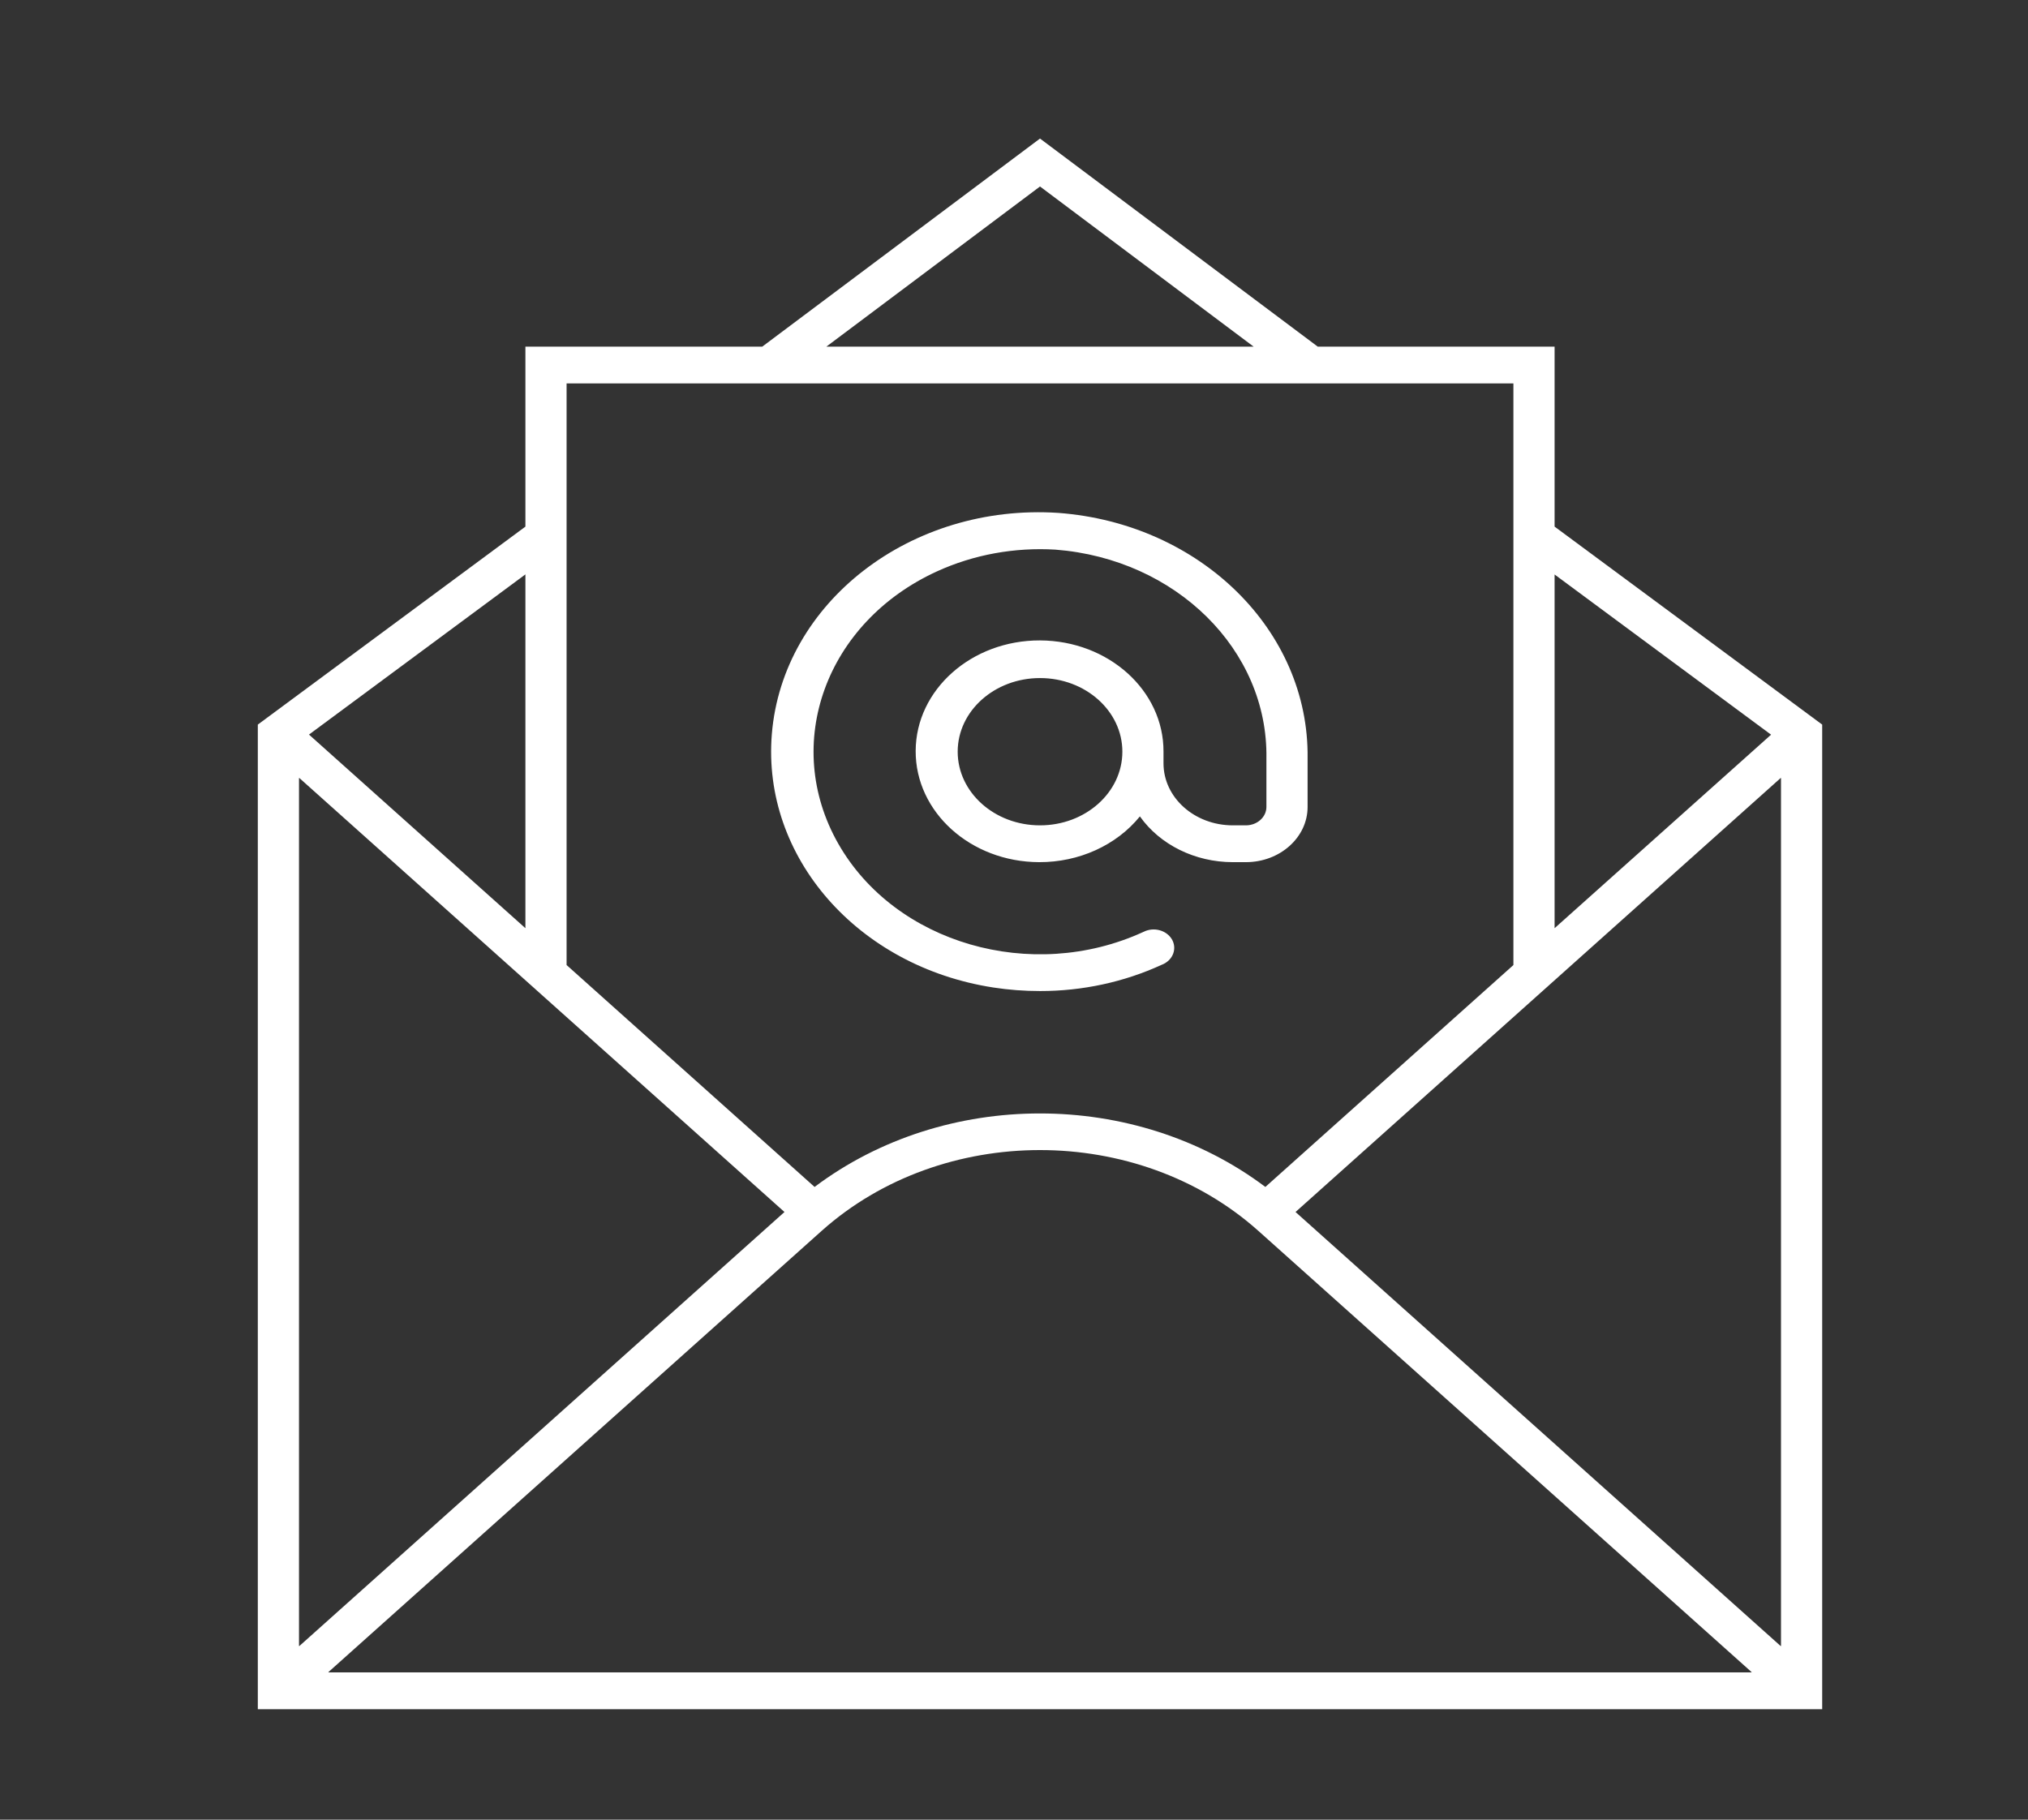 <svg width="39" height="35" viewBox="0 0 39 35" fill="none" xmlns="http://www.w3.org/2000/svg">
<rect x="0" y="0" width="39" height="35" fill="#333333" stroke="none"/>
<path d="M29.896 10.129V6.667H25.341L20 2.665L14.659 6.667H10.104V10.129L4.958 13.937V32.875H35.042V13.937L29.896 10.129ZM29.896 11.05L34.059 14.131L29.896 17.853V11.05ZM20 3.587L24.108 6.667H15.892L20 3.587ZM10.896 7.375H29.104V18.562L24.334 22.83C21.828 20.945 18.17 20.945 15.665 22.83L10.896 18.562V7.375ZM10.104 11.048V17.853L5.942 14.129L10.104 11.048ZM5.757 14.965L15.086 23.312L5.757 31.66L5.751 31.66L5.75 31.657V14.968L5.754 14.964L5.757 14.965ZM6.319 32.167L6.315 32.163L6.316 32.161L15.802 23.674C18.122 21.603 21.878 21.603 24.198 23.674L33.684 32.161V32.166L33.681 32.167H6.319ZM34.243 31.66L24.914 23.312L34.243 14.965L34.249 14.965L34.25 14.968V31.657C34.25 31.657 34.248 31.661 34.246 31.661L34.243 31.66Z" fill="white"/>
<path d="M19.103 18.994C19.4 19.04 19.701 19.062 20.002 19.062C20.814 19.063 21.615 18.89 22.338 18.558C22.539 18.483 22.635 18.276 22.551 18.095C22.466 17.915 22.235 17.829 22.033 17.905C22.014 17.912 21.997 17.92 21.979 17.929C19.837 18.907 17.215 18.146 16.122 16.23C15.029 14.313 15.879 11.967 18.021 10.989C18.724 10.668 19.512 10.524 20.299 10.572C22.617 10.752 24.387 12.503 24.354 14.584V15.521C24.354 15.716 24.177 15.875 23.959 15.875H23.706C22.971 15.874 22.376 15.341 22.375 14.684V14.458C22.38 13.281 21.316 12.323 20 12.318C18.684 12.314 17.613 13.266 17.609 14.443C17.604 15.621 18.667 16.579 19.983 16.583C20.75 16.586 21.471 16.258 21.921 15.703C22.309 16.25 22.982 16.582 23.706 16.583H23.959C24.614 16.583 25.146 16.108 25.146 15.521V14.584C25.178 12.13 23.085 10.07 20.351 9.865C17.517 9.679 15.051 11.584 14.843 14.12C14.65 16.484 16.493 18.592 19.103 18.994ZM20 15.875C19.126 15.875 18.417 15.241 18.417 14.458C18.417 13.676 19.126 13.042 20 13.042C20.875 13.042 21.584 13.676 21.584 14.458C21.584 15.241 20.875 15.875 20 15.875Z" fill="white"/>
</svg>
